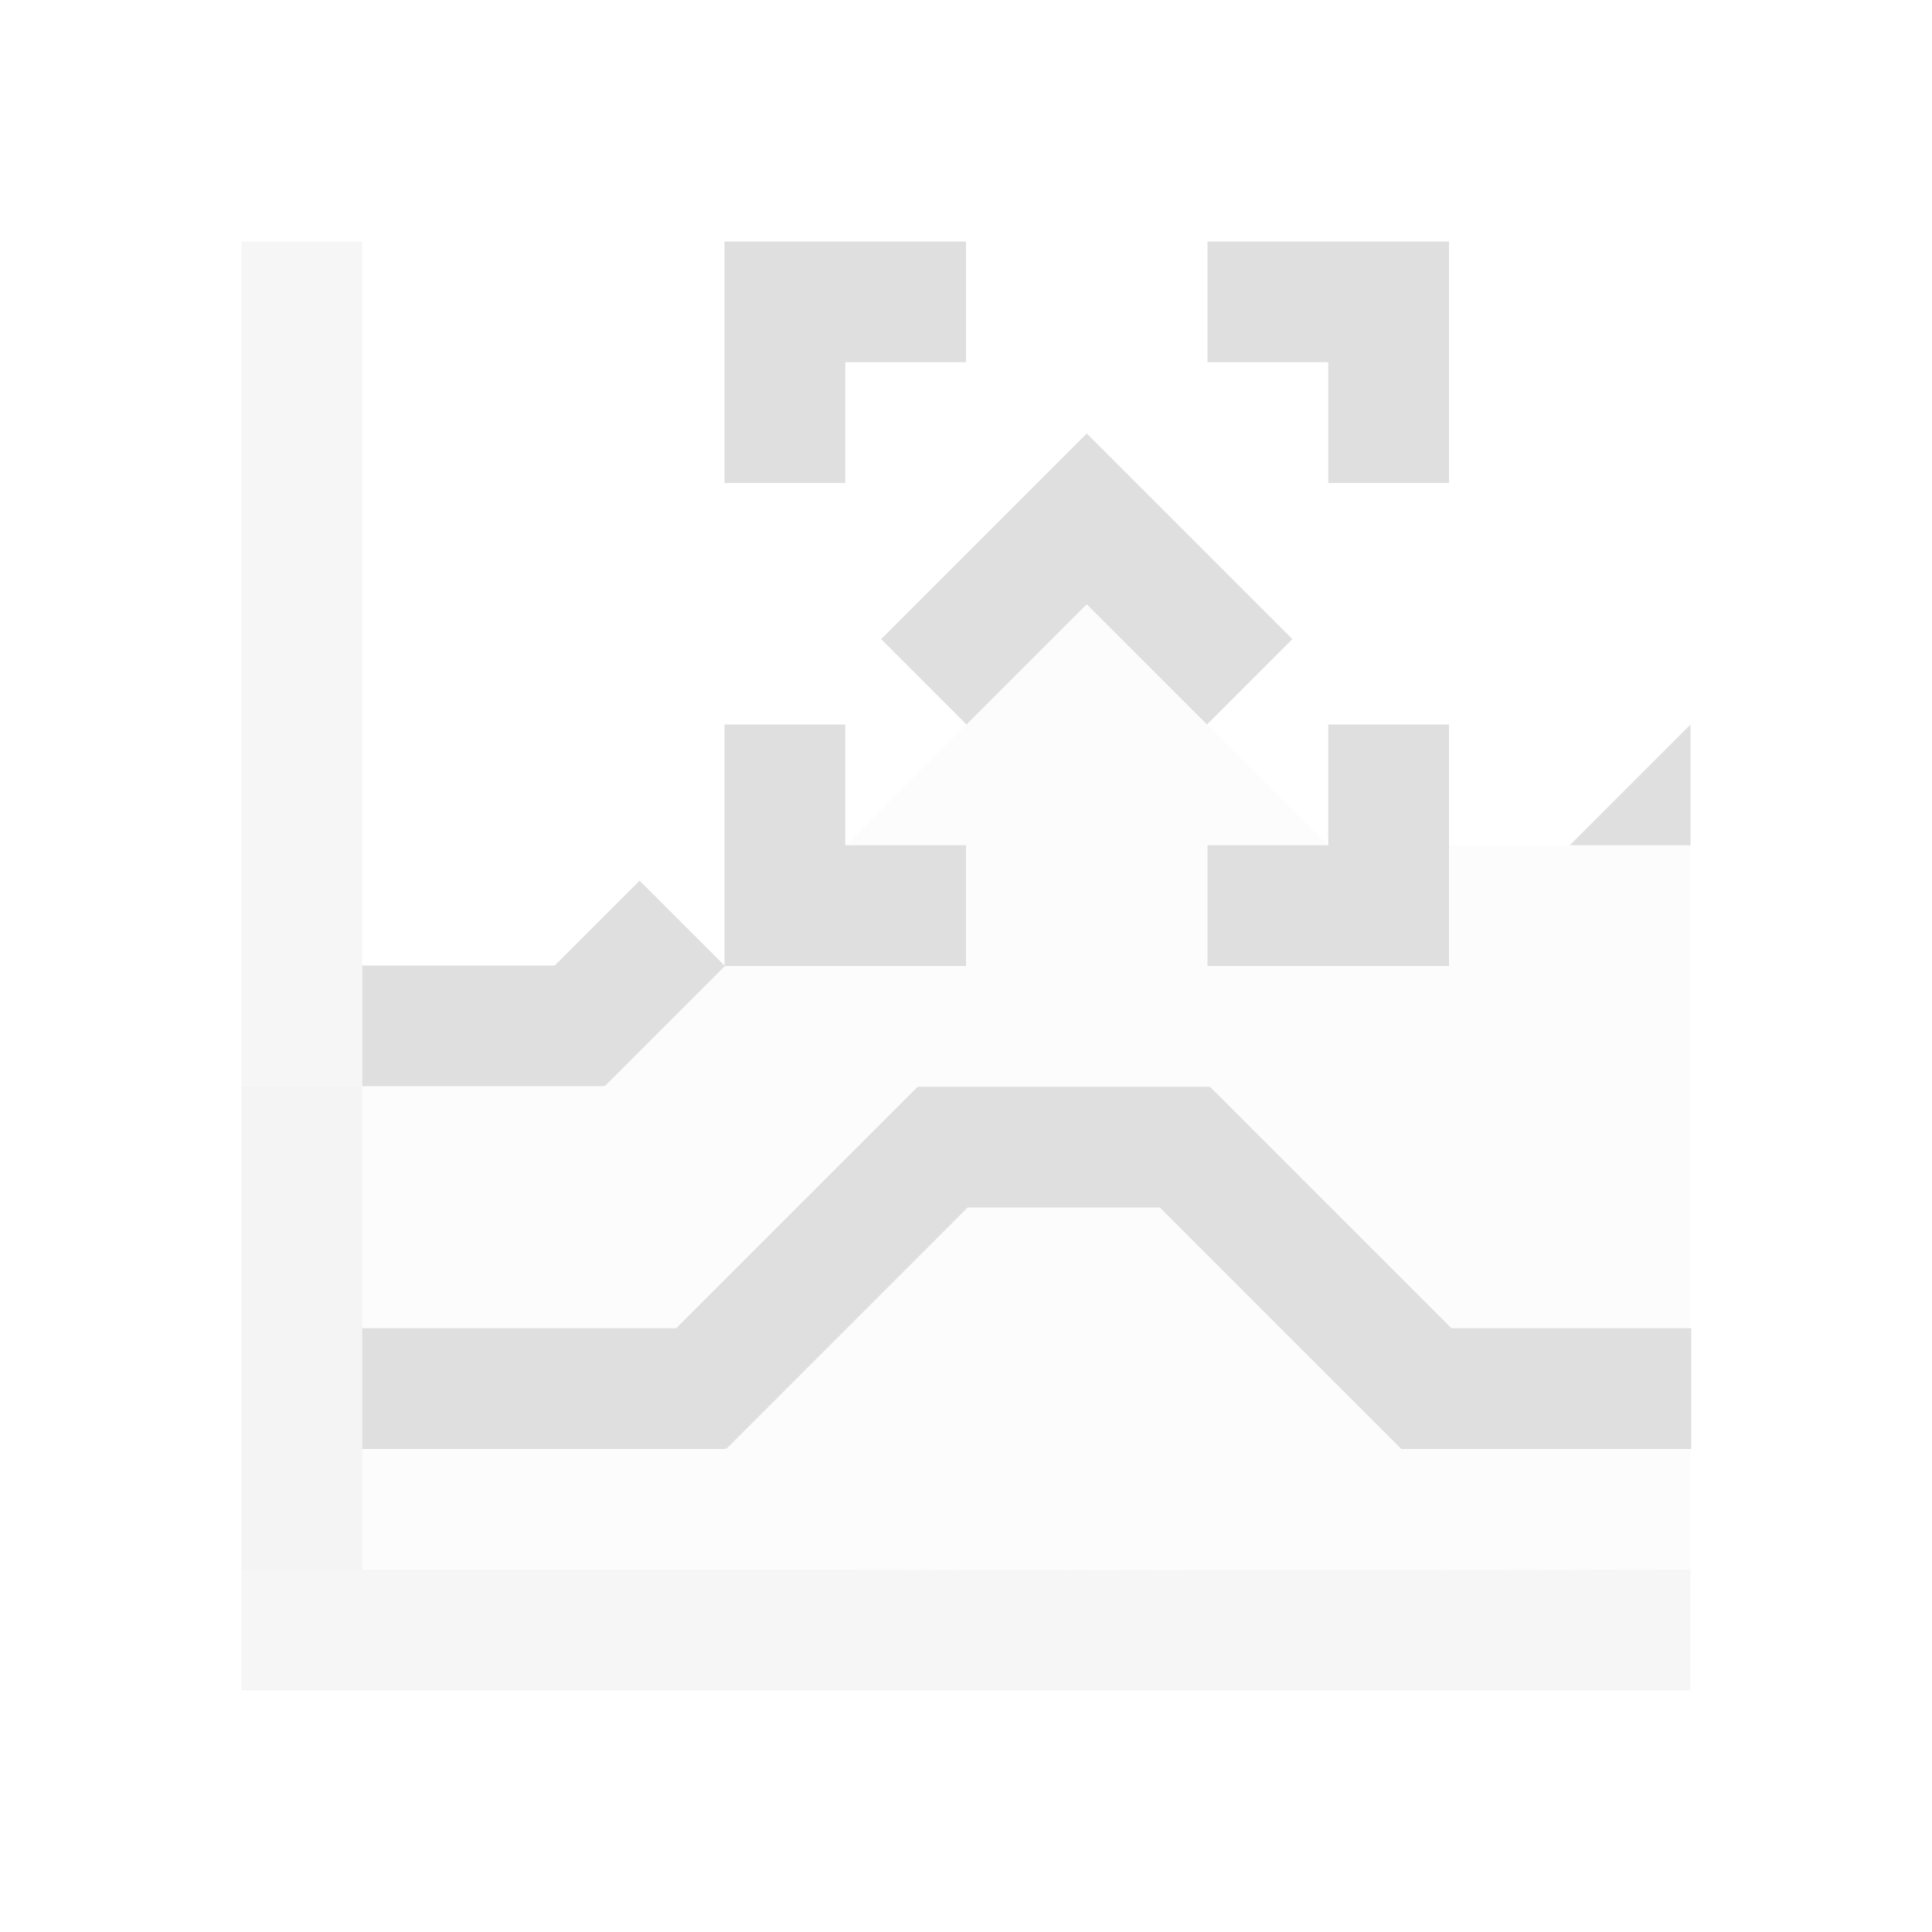 <svg xmlns="http://www.w3.org/2000/svg" style="fill-rule:evenodd;clip-rule:evenodd;stroke-linejoin:round;stroke-miterlimit:2" width="100%" height="100%" viewBox="0 0 16 16" xml:space="preserve">
 <defs>
  <style id="current-color-scheme" type="text/css">
   .ColorScheme-Text { color:#dfdfdf; } .ColorScheme-Highlight { color:#4285f4; } .ColorScheme-NeutralText { color:#ff9800; } .ColorScheme-PositiveText { color:#4caf50; } .ColorScheme-NegativeText { color:#f44336; }
  </style>
 </defs>
 <path style="fill:currentColor;fill-opacity:0.3;" class="ColorScheme-Text" d="M2,2l0,12l12,0l0,-1l-11,0l0,-11l-1,0Z"/>
 <path style="fill:currentColor;fill-opacity:0.1;" class="ColorScheme-Text" d="M9,5l-1.996,2l0.996,0l0,1l-1.994,0l-0.998,1l-3.01,0l0,4l5,0l2,-0.008l5,0.008l0,-6l-2,0l0,1l-2,0l0,-1l1,0l-1.998,-2Z"/>
 <path style="fill:currentColor;" class="ColorScheme-Text" d="M3,7.996l0,4.004l3.006,0l-0,-0.008l0.008,0.008l2,-2l1.591,0l2,2l2.401,0l-0,-1l-1.986,0l-2,-2l-2.42,0l-2,2l-2.6,0l0,-2.004l2,0l0,-0.008l0.008,0.008l0.996,-0.996l1.996,0l0,-1l-1,0l0,-1l-1,0l0,1.996l-0.703,-0.703l-0.703,0.703l-1.594,0Zm3,-5.996l0,2l1,0l0,-1l1,0l0,-1l-2,0Zm4,0l0,1l1,0l0,1l1,0l0,-2l-2,0Zm-1,1.59l-1.703,1.703l0.707,0.707l0.996,-0.996l0.996,0.996l0.707,-0.707l-1.703,-1.703Zm2,2.41l0,1l-1,0l0,1l2,0l0,-2l-1,0Zm3,0l-1,1l1,0l0,-1Z"/>
</svg>
